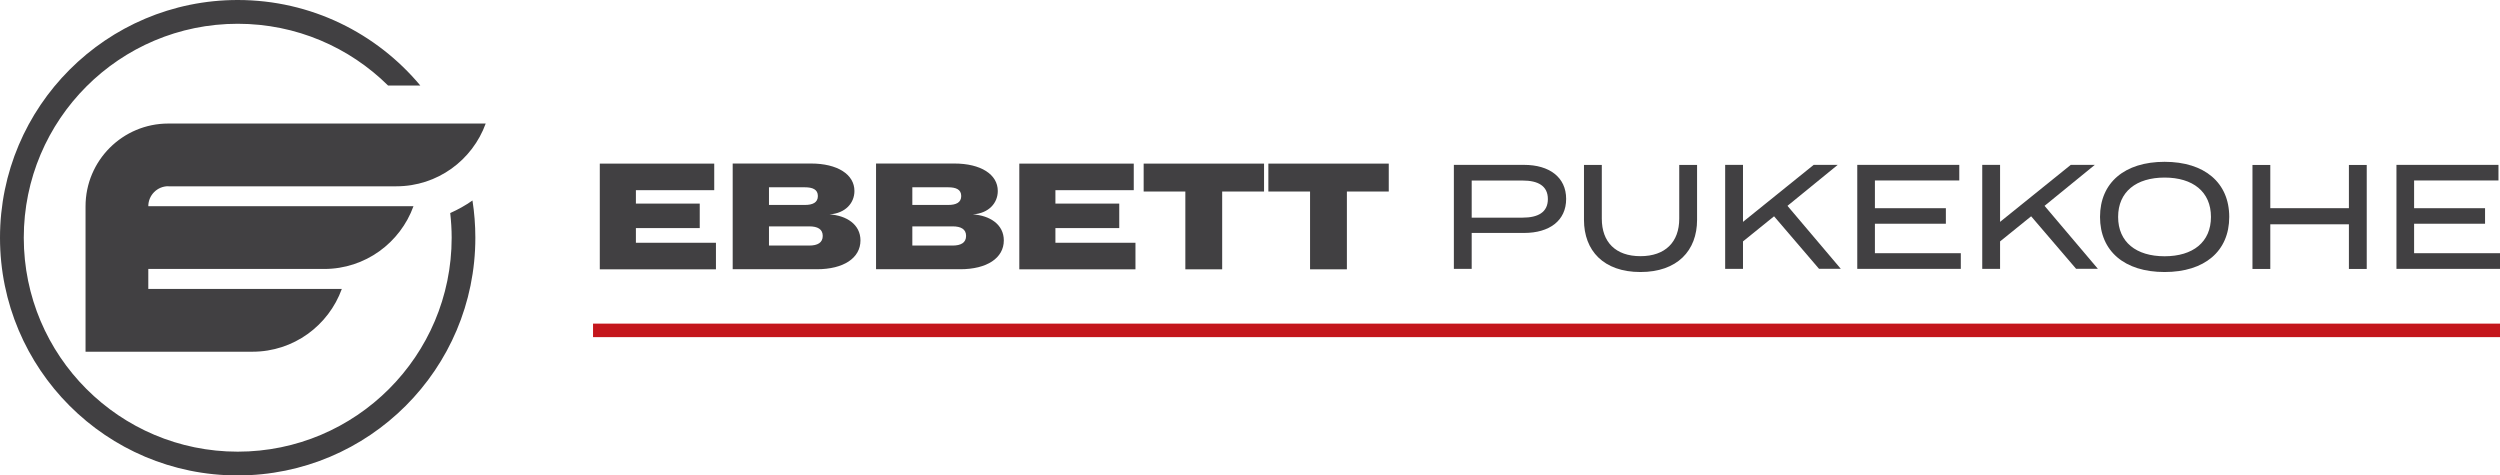 <?xml version="1.0" encoding="UTF-8"?>
<svg id="Layer_1" data-name="Layer 1" xmlns="http://www.w3.org/2000/svg" viewBox="0 0 277.64 52.79">
  <defs>
    <style>
      .cls-1 {
        fill: #c4161c;
      }

      .cls-1, .cls-2 {
        stroke-width: 0px;
      }

      .cls-2 {
        fill: #414042;
      }
    </style>
  </defs>
  <g>
    <path class="cls-2" d="m79.51,26.96v2.95h-12.9v-11.74h12.71v2.95h-8.7v1.49h7.09v2.72h-7.09v1.63h8.89Z"/>
    <path class="cls-2" d="m95.56,26.7c0,1.96-1.88,3.2-4.83,3.2h-9.36v-11.74h8.69c2.95,0,4.83,1.21,4.83,3.05,0,1.33-.99,2.48-2.77,2.6,1.88.12,3.44,1.11,3.44,2.89Zm-10.16-3.94h3.99c.84,0,1.44-.25,1.44-.99s-.6-.97-1.44-.97h-3.99v1.96Zm5.97,3.44c0-.75-.57-1.06-1.49-1.06h-4.48v2.13h4.48c.92,0,1.49-.32,1.49-1.07Z"/>
    <path class="cls-2" d="m111.48,26.7c0,1.96-1.88,3.2-4.83,3.2h-9.36v-11.74h8.69c2.95,0,4.83,1.21,4.83,3.05,0,1.33-.99,2.48-2.77,2.6,1.88.12,3.44,1.11,3.44,2.89Zm-10.16-3.94h3.99c.84,0,1.44-.25,1.44-.99s-.6-.97-1.44-.97h-3.99v1.96Zm5.97,3.44c0-.75-.57-1.06-1.49-1.06h-4.48v2.13h4.48c.92,0,1.49-.32,1.49-1.07Z"/>
    <path class="cls-2" d="m126.1,26.96v2.95h-12.9v-11.74h12.71v2.95h-8.7v1.49h7.09v2.72h-7.09v1.63h8.89Z"/>
    <path class="cls-2" d="m140.38,21.27h-4.65v8.64h-4.09v-8.64h-4.63v-3.1h13.37v3.1Z"/>
    <path class="cls-2" d="m154.23,21.27h-4.65v8.64h-4.09v-8.64h-4.63v-3.1h13.37v3.1Z"/>
  </g>
  <rect class="cls-1" x="65.86" y="35.94" width="211.78" height="1.5"/>
  <g>
    <path class="cls-2" d="m173.93,22.09c0,2.42-1.86,3.78-4.67,3.78h-5.82v3.99h-1.98v-11.55h7.8c2.8,0,4.67,1.37,4.67,3.78Zm-2.03.02c0-1.48-1.11-2.06-2.8-2.06h-5.66v4.12h5.66c1.7,0,2.8-.59,2.8-2.06Z"/>
    <path class="cls-2" d="m188.47,18.32v6.1c0,3.41-2.19,5.79-6.29,5.79s-6.27-2.38-6.27-5.79v-6.1h1.98v5.97c0,2.59,1.53,4.16,4.29,4.16s4.31-1.57,4.31-4.16v-5.97h1.98Z"/>
    <path class="cls-2" d="m202.02,29.86l-5-5.84-3.45,2.79v3.05h-1.98v-11.55h1.98v6.33l7.85-6.33h2.67l-5.58,4.55,5.92,6.99h-2.42Z"/>
    <path class="cls-2" d="m217.76,28.13v1.73h-11.5v-11.55h11.33v1.73h-9.37v3.08h7.88v1.73h-7.88v3.27h9.53Z"/>
    <path class="cls-2" d="m230.57,29.86l-5-5.84-3.45,2.79v3.05h-1.98v-11.55h1.98v6.33l7.85-6.33h2.67l-5.58,4.55,5.92,6.99h-2.42Z"/>
    <path class="cls-2" d="m233.22,24.09c0-3.81,2.74-6.12,7.17-6.12s7.18,2.31,7.18,6.12-2.74,6.12-7.18,6.12-7.17-2.31-7.17-6.12Zm12.32,0c0-2.8-2.01-4.37-5.15-4.37s-5.16,1.57-5.16,4.37,2.01,4.37,5.16,4.37,5.15-1.57,5.15-4.37Z"/>
    <path class="cls-2" d="m262.84,18.32v11.55h-1.98v-4.96h-8.73v4.96h-1.98v-11.55h1.98v4.8h8.73v-4.8h1.98Z"/>
    <path class="cls-2" d="m277.64,28.13v1.73h-11.5v-11.55h11.33v1.73h-9.37v3.08h7.88v1.73h-7.88v3.27h9.53Z"/>
  </g>
  <path class="cls-2" d="m52.47,22.26c.21,1.35.32,2.73.32,4.14,0,14.58-11.82,26.4-26.4,26.4S0,40.97,0,26.4,11.82,0,26.4,0c8.15,0,15.44,3.7,20.28,9.5h-3.58c-4.29-4.24-10.19-6.86-16.7-6.86C13.28,2.64,2.64,13.28,2.64,26.4s10.64,23.76,23.76,23.76,23.76-10.64,23.76-23.76c0-.93-.06-1.84-.16-2.74.87-.39,1.7-.85,2.48-1.4Zm-33.78-1.57h25.33c4.57,0,8.45-2.91,9.92-6.97H18.69c-5.07,0-9.19,4.11-9.19,9.19v16.15h18.54c4.57,0,8.45-2.91,9.92-6.97h-21.49v-2.22h19.53c4.57,0,8.45-2.91,9.92-6.97h-29.45c0-1.22.99-2.22,2.22-2.22Z"/>
</svg>